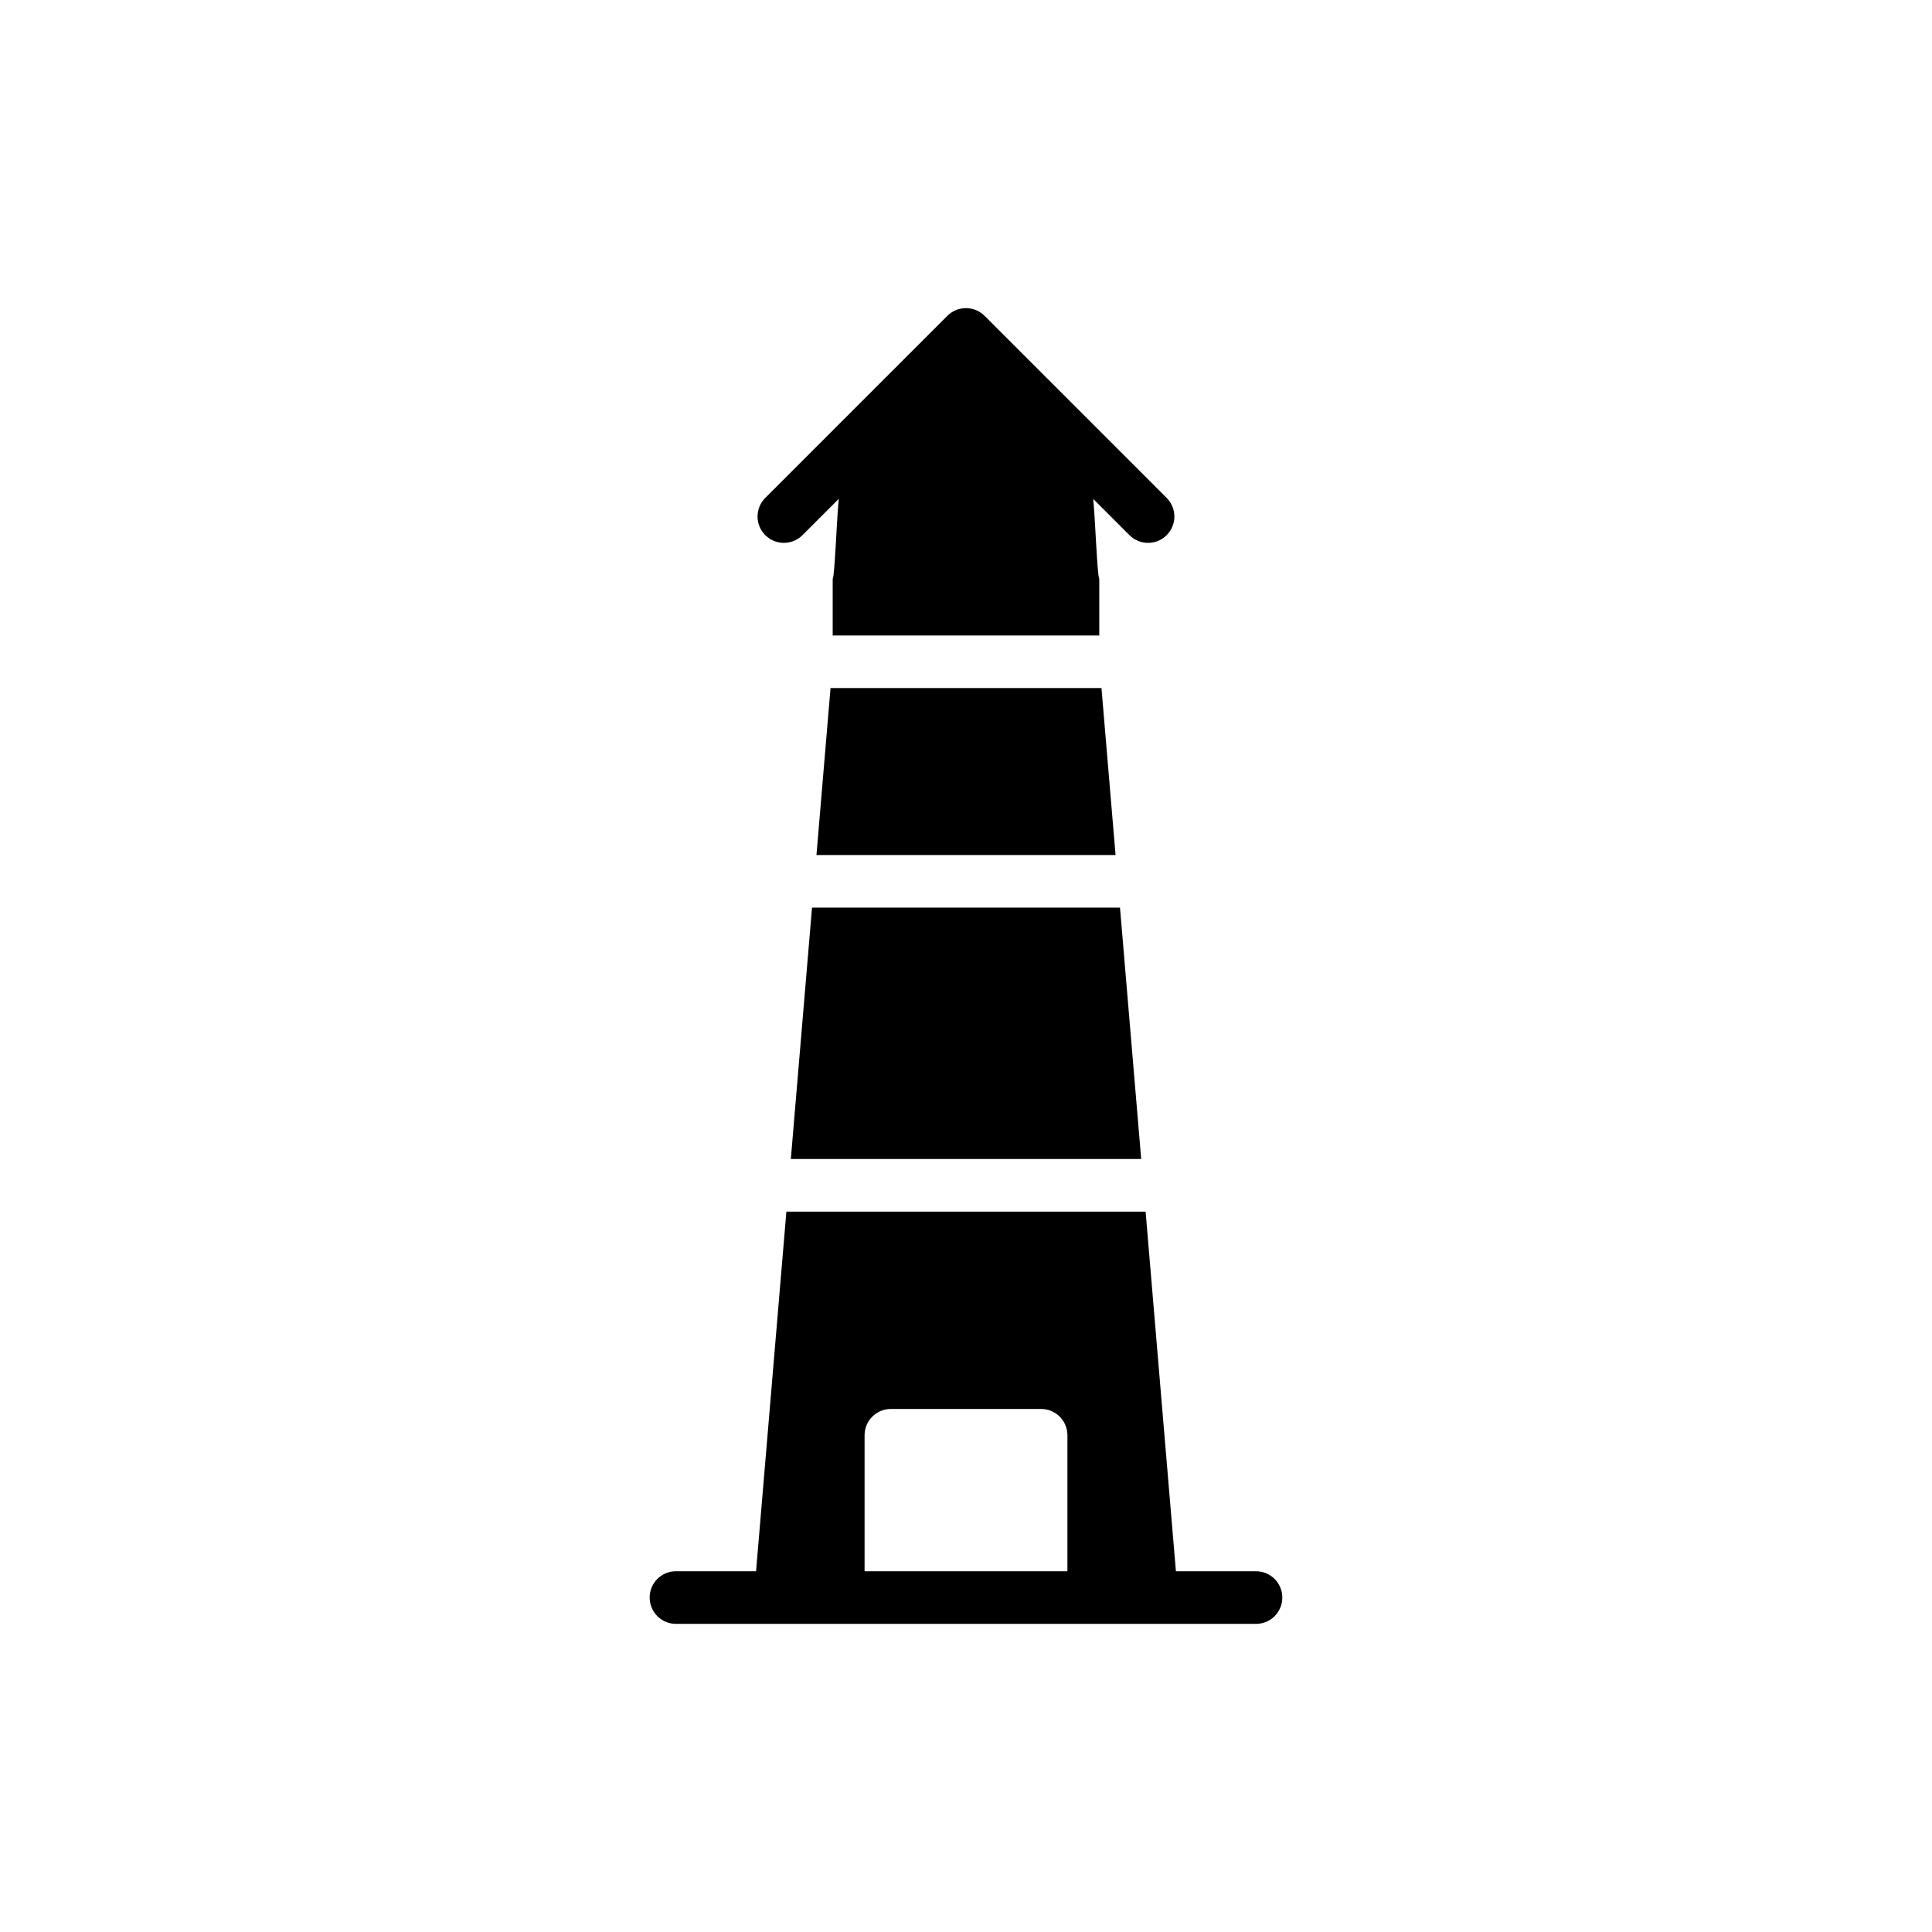 <?xml version="1.0" encoding="UTF-8"?>
<!-- Uploaded to: ICON Repo, www.iconrepo.com, Generator: ICON Repo Mixer Tools -->
<svg fill="#000000" width="800px" height="800px" version="1.1" viewBox="144 144 512 512" xmlns="http://www.w3.org/2000/svg">
 <g>
  <path d="m453.18 285.82c2.723-2.723 2.723-7.137 0-9.863l-48.258-48.258c-2.723-2.723-7.137-2.723-9.863 0l-48.258 48.258c-2.723 2.723-2.723 7.137 0 9.863 2.723 2.723 7.137 2.723 9.863 0l9.625-9.625c-0.539 4.894-1.078 20.734-1.617 21.156v15.062h70.645v-15.062c-0.539-0.418-1.078-16.234-1.613-21.141l9.613 9.613c1.363 1.363 3.144 2.043 4.93 2.043 1.789-0.004 3.57-0.684 4.934-2.047z"/>
  <path d="m316.17 567.37c0 3.856 3.121 6.973 6.973 6.973h153.71c3.856 0 6.973-3.117 6.973-6.973 0-3.856-3.121-6.973-6.973-6.973h-21.223l-8.031-95.297-95.199-0.004-8.035 95.297h-21.227c-3.856 0-6.973 3.121-6.973 6.977zm56.953-43.008c0-3.856 3.117-6.973 6.973-6.973h39.809c3.856 0 6.973 3.117 6.973 6.973v36.035h-53.754z"/>
  <path d="m353.58 451.15h92.848l-5.617-66.621h-81.617z"/>
  <path d="m364.1 326.34-3.731 44.25h79.266l-3.731-44.25z"/>
 </g>
</svg>